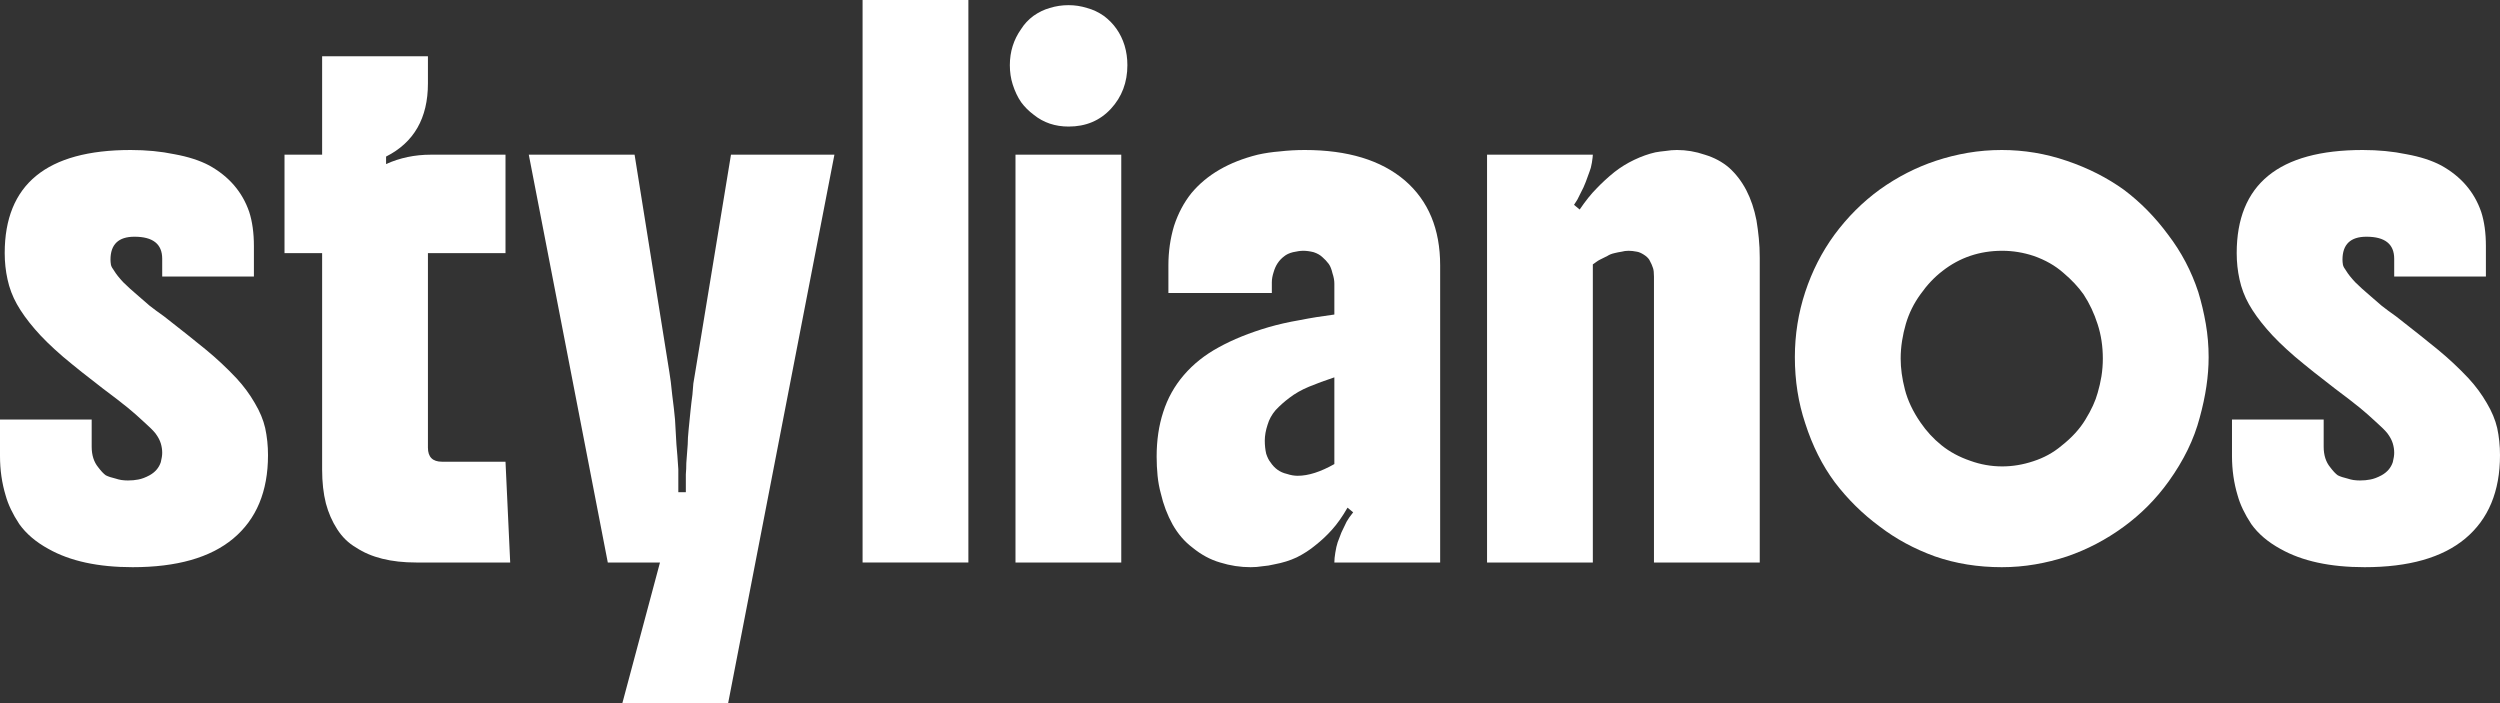 <svg width="128" height="36" viewBox="0 0 128 36" fill="none" xmlns="http://www.w3.org/2000/svg">
<rect x="0" y="0" width="128" height="36" fill="#333333" stroke="none"/>
<path d="M8.305 14.16V13.248C8.305 12.496 7.832 12.12 6.885 12.12C6.066 12.12 5.657 12.512 5.657 13.296C5.657 13.376 5.665 13.464 5.681 13.56C5.697 13.64 5.754 13.744 5.85 13.872C5.946 14.032 6.099 14.224 6.307 14.448C6.516 14.656 6.781 14.896 7.102 15.168C7.262 15.312 7.447 15.472 7.655 15.648C7.88 15.824 8.129 16.008 8.402 16.2C9.284 16.888 9.998 17.456 10.544 17.904C11.09 18.352 11.611 18.84 12.109 19.368C12.478 19.768 12.791 20.192 13.048 20.64C13.305 21.072 13.481 21.496 13.577 21.912C13.674 22.36 13.722 22.824 13.722 23.304C13.722 25.16 13.128 26.584 11.94 27.576C10.769 28.552 9.052 29.04 6.789 29.04C5.023 29.04 3.587 28.728 2.48 28.104C1.838 27.752 1.34 27.328 0.987 26.832C0.65 26.32 0.417 25.832 0.289 25.368C0.096 24.728 0 24.056 0 23.352V21.48H4.694V22.872C4.694 23.304 4.807 23.656 5.031 23.928C5.176 24.12 5.304 24.256 5.417 24.336C5.545 24.4 5.713 24.456 5.922 24.504C6.018 24.536 6.115 24.56 6.211 24.576C6.323 24.592 6.436 24.6 6.548 24.6C6.741 24.6 6.917 24.584 7.078 24.552C7.254 24.52 7.447 24.448 7.655 24.336C7.944 24.176 8.137 23.952 8.233 23.664C8.281 23.472 8.305 23.312 8.305 23.184C8.305 23.024 8.281 22.864 8.233 22.704C8.185 22.544 8.097 22.376 7.968 22.2C7.856 22.056 7.655 21.856 7.366 21.6C7.094 21.344 6.821 21.104 6.548 20.88C6.371 20.736 6.179 20.584 5.97 20.424C5.762 20.264 5.529 20.088 5.272 19.896C4.518 19.32 3.836 18.776 3.226 18.264C2.632 17.752 2.151 17.28 1.781 16.848C1.396 16.4 1.091 15.976 0.867 15.576C0.642 15.176 0.481 14.752 0.385 14.304C0.289 13.872 0.241 13.424 0.241 12.96C0.241 9.44 2.391 7.68 6.692 7.68C7.495 7.68 8.241 7.752 8.931 7.896C9.637 8.024 10.231 8.216 10.713 8.472C11.724 9.032 12.406 9.824 12.759 10.848C12.919 11.344 13 11.928 13 12.6V14.16H8.305Z" fill="white"/>
<path d="M21.91 2.88V4.272C21.91 6.048 21.195 7.296 19.767 8.016V8.4C20.473 8.08 21.236 7.92 22.054 7.92H25.882V12.96H21.91V22.92C21.91 23.4 22.15 23.64 22.632 23.64H25.882L26.122 28.8H21.308C20.666 28.8 20.088 28.736 19.575 28.608C19.061 28.48 18.612 28.288 18.226 28.032C17.841 27.808 17.52 27.496 17.264 27.096C17.007 26.696 16.814 26.256 16.686 25.776C16.557 25.264 16.493 24.688 16.493 24.048V12.96H14.567V7.92H16.493V2.88H21.91Z" fill="white"/>
<path d="M32.491 7.92L34.272 19.056C34.32 19.328 34.368 19.712 34.416 20.208C34.481 20.704 34.529 21.128 34.561 21.48C34.593 21.992 34.617 22.416 34.633 22.752C34.665 23.088 34.697 23.512 34.73 24.024C34.73 24.232 34.73 24.432 34.73 24.624V25.2H35.115C35.115 24.784 35.115 24.48 35.115 24.288C35.131 24.096 35.139 23.904 35.139 23.712C35.155 23.52 35.179 23.2 35.211 22.752C35.211 22.544 35.227 22.288 35.259 21.984C35.291 21.664 35.323 21.344 35.355 21.024C35.388 20.704 35.42 20.432 35.452 20.208C35.468 20.016 35.484 19.824 35.5 19.632C35.532 19.424 35.564 19.232 35.596 19.056L37.426 7.92H42.722L37.281 36H31.865L33.791 28.8H31.119L27.074 7.92H32.491Z" fill="white"/>
<path d="M49.581 28.8H44.164V0H49.581V28.8Z" fill="white"/>
<path d="M51.993 28.8V7.92H57.409V28.8H51.993ZM51.704 3.336C51.704 2.648 51.897 2.032 52.282 1.488C52.442 1.232 52.651 1.008 52.908 0.816C53.181 0.624 53.461 0.488 53.75 0.408C54.055 0.312 54.376 0.264 54.713 0.264C55.034 0.264 55.347 0.312 55.652 0.408C55.957 0.488 56.246 0.624 56.519 0.816C57.032 1.2 57.385 1.704 57.578 2.328C57.674 2.648 57.722 2.984 57.722 3.336C57.722 4.216 57.441 4.96 56.88 5.568C56.318 6.176 55.596 6.48 54.713 6.48C54.023 6.48 53.429 6.28 52.932 5.88C52.675 5.688 52.458 5.472 52.282 5.232C52.105 4.976 51.961 4.672 51.849 4.32C51.752 4.016 51.704 3.688 51.704 3.336Z" fill="white"/>
<path d="M59.22 23.376C59.22 22.544 59.332 21.784 59.557 21.096C59.781 20.392 60.134 19.76 60.616 19.2C61.097 18.64 61.691 18.168 62.397 17.784C63.12 17.384 63.97 17.04 64.949 16.752C65.447 16.608 65.976 16.488 66.538 16.392C67.1 16.28 67.694 16.184 68.319 16.104V14.52C68.319 14.36 68.287 14.184 68.223 13.992C68.175 13.784 68.111 13.624 68.031 13.512C67.934 13.384 67.83 13.272 67.718 13.176C67.605 13.064 67.453 12.976 67.26 12.912C67.068 12.864 66.891 12.84 66.731 12.84C66.586 12.84 66.41 12.864 66.201 12.912C66.008 12.96 65.856 13.032 65.743 13.128C65.487 13.32 65.31 13.584 65.214 13.92C65.15 14.112 65.118 14.288 65.118 14.448V15H59.822V13.584C59.822 12.88 59.918 12.208 60.11 11.568C60.319 10.928 60.616 10.368 61.001 9.888C61.788 8.944 62.919 8.288 64.395 7.92C64.749 7.84 65.126 7.784 65.527 7.752C65.944 7.704 66.369 7.68 66.803 7.68C69.001 7.68 70.711 8.2 71.93 9.24C73.134 10.28 73.736 11.728 73.736 13.584V28.8H68.319C68.319 28.656 68.335 28.488 68.368 28.296C68.4 28.088 68.44 27.912 68.488 27.768C68.552 27.592 68.616 27.424 68.68 27.264C68.761 27.088 68.849 26.904 68.945 26.712C69.025 26.568 69.138 26.408 69.282 26.232L68.993 25.992C68.737 26.44 68.472 26.816 68.199 27.12C67.942 27.408 67.661 27.672 67.356 27.912C67.068 28.152 66.747 28.36 66.394 28.536C66.056 28.696 65.671 28.816 65.238 28.896C65.045 28.944 64.845 28.976 64.636 28.992C64.444 29.024 64.243 29.04 64.034 29.04C63.505 29.04 62.983 28.96 62.47 28.8C61.972 28.656 61.499 28.4 61.049 28.032C60.648 27.728 60.311 27.336 60.038 26.856C59.765 26.36 59.565 25.832 59.436 25.272C59.356 24.984 59.3 24.68 59.268 24.36C59.236 24.04 59.22 23.712 59.22 23.376ZM64.757 22.56C64.757 22.8 64.781 23.024 64.829 23.232C64.893 23.424 64.965 23.568 65.045 23.664C65.254 23.984 65.535 24.184 65.888 24.264C66.081 24.328 66.265 24.36 66.442 24.36C66.987 24.36 67.613 24.16 68.319 23.76V19.32C67.838 19.48 67.405 19.64 67.019 19.8C66.634 19.96 66.297 20.152 66.008 20.376C65.752 20.568 65.519 20.776 65.31 21C65.118 21.224 64.981 21.472 64.901 21.744C64.805 22.032 64.757 22.304 64.757 22.56Z" fill="white"/>
<path d="M76.137 7.92H81.553C81.553 7.984 81.537 8.12 81.505 8.328C81.473 8.52 81.433 8.672 81.385 8.784C81.321 8.96 81.257 9.136 81.192 9.312C81.128 9.488 81.032 9.696 80.903 9.936C80.855 10.032 80.807 10.128 80.759 10.224C80.711 10.304 80.655 10.392 80.59 10.488L80.879 10.728C81.184 10.28 81.473 9.92 81.746 9.648C82.019 9.36 82.324 9.08 82.661 8.808C82.966 8.568 83.303 8.36 83.672 8.184C84.041 8.008 84.402 7.88 84.755 7.8C84.932 7.768 85.108 7.744 85.285 7.728C85.477 7.696 85.67 7.68 85.862 7.68C86.344 7.68 86.817 7.76 87.283 7.92C87.764 8.064 88.182 8.288 88.535 8.592C89.241 9.232 89.706 10.128 89.931 11.28C89.979 11.568 90.019 11.872 90.051 12.192C90.083 12.512 90.099 12.848 90.099 13.2V28.8H84.683V14.16C84.683 13.968 84.667 13.824 84.635 13.728C84.603 13.616 84.538 13.472 84.442 13.296C84.378 13.2 84.282 13.112 84.153 13.032C84.025 12.952 83.913 12.904 83.816 12.888C83.656 12.856 83.511 12.84 83.383 12.84C83.255 12.84 83.134 12.856 83.022 12.888C82.909 12.904 82.789 12.928 82.661 12.96C82.516 12.992 82.396 13.04 82.3 13.104C82.203 13.152 82.075 13.216 81.915 13.296C81.85 13.328 81.786 13.368 81.722 13.416C81.674 13.448 81.618 13.488 81.553 13.536V28.8H76.137V7.92Z" fill="white"/>
<path d="M102.49 29.04C101.27 29.04 100.131 28.856 99.071 28.488C98.012 28.104 97.065 27.592 96.231 26.952C95.364 26.312 94.602 25.56 93.944 24.696C93.302 23.832 92.796 22.824 92.427 21.672C92.074 20.616 91.897 19.488 91.897 18.288C91.897 17.136 92.074 16.024 92.427 14.952C92.78 13.88 93.278 12.904 93.92 12.024C94.594 11.112 95.372 10.336 96.255 9.696C97.153 9.056 98.108 8.568 99.119 8.232C99.649 8.056 100.195 7.92 100.756 7.824C101.318 7.728 101.896 7.68 102.49 7.68C103.629 7.68 104.737 7.864 105.812 8.232C106.903 8.6 107.882 9.096 108.749 9.72C109.599 10.36 110.354 11.128 111.012 12.024C111.686 12.904 112.199 13.88 112.552 14.952C112.713 15.48 112.841 16.024 112.938 16.584C113.034 17.144 113.082 17.712 113.082 18.288C113.082 19.248 112.93 20.28 112.625 21.384C112.336 22.488 111.806 23.576 111.036 24.648C110.394 25.544 109.623 26.32 108.725 26.976C107.826 27.632 106.863 28.136 105.836 28.488C105.306 28.664 104.761 28.8 104.199 28.896C103.637 28.992 103.067 29.04 102.49 29.04ZM102.514 23.88C103.043 23.88 103.573 23.792 104.103 23.616C104.648 23.44 105.13 23.176 105.547 22.824C106.077 22.408 106.486 21.96 106.775 21.48C107.08 20.984 107.288 20.528 107.401 20.112C107.481 19.84 107.545 19.56 107.593 19.272C107.641 18.968 107.665 18.664 107.665 18.36C107.665 17.736 107.577 17.152 107.401 16.608C107.224 16.048 106.983 15.536 106.678 15.072C106.406 14.688 106.061 14.32 105.643 13.968C105.226 13.6 104.721 13.312 104.127 13.104C103.597 12.928 103.059 12.84 102.514 12.84C101.358 12.84 100.339 13.184 99.457 13.872C99.039 14.192 98.662 14.592 98.325 15.072C97.988 15.536 97.739 16.04 97.579 16.584C97.499 16.856 97.434 17.144 97.386 17.448C97.338 17.752 97.314 18.056 97.314 18.36C97.314 18.856 97.386 19.384 97.531 19.944C97.675 20.504 97.94 21.064 98.325 21.624C98.63 22.072 98.991 22.464 99.408 22.8C99.826 23.136 100.315 23.4 100.877 23.592C101.406 23.784 101.952 23.88 102.514 23.88Z" fill="white"/>
<path d="M122.583 14.16V13.248C122.583 12.496 122.11 12.12 121.163 12.12C120.345 12.12 119.935 12.512 119.935 13.296C119.935 13.376 119.943 13.464 119.959 13.56C119.976 13.64 120.032 13.744 120.128 13.872C120.224 14.032 120.377 14.224 120.585 14.448C120.794 14.656 121.059 14.896 121.38 15.168C121.54 15.312 121.725 15.472 121.934 15.648C122.158 15.824 122.407 16.008 122.68 16.2C123.562 16.888 124.277 17.456 124.822 17.904C125.368 18.352 125.89 18.84 126.387 19.368C126.756 19.768 127.069 20.192 127.326 20.64C127.583 21.072 127.759 21.496 127.856 21.912C127.952 22.36 128 22.824 128 23.304C128 25.16 127.406 26.584 126.219 27.576C125.047 28.552 123.33 29.04 121.067 29.04C119.301 29.04 117.865 28.728 116.758 28.104C116.116 27.752 115.618 27.328 115.265 26.832C114.928 26.32 114.695 25.832 114.567 25.368C114.374 24.728 114.278 24.056 114.278 23.352V21.48H118.972V22.872C118.972 23.304 119.085 23.656 119.31 23.928C119.454 24.12 119.582 24.256 119.695 24.336C119.823 24.4 119.992 24.456 120.2 24.504C120.297 24.536 120.393 24.56 120.489 24.576C120.601 24.592 120.714 24.6 120.826 24.6C121.019 24.6 121.195 24.584 121.356 24.552C121.532 24.52 121.725 24.448 121.934 24.336C122.222 24.176 122.415 23.952 122.511 23.664C122.559 23.472 122.583 23.312 122.583 23.184C122.583 23.024 122.559 22.864 122.511 22.704C122.463 22.544 122.375 22.376 122.246 22.2C122.134 22.056 121.934 21.856 121.645 21.6C121.372 21.344 121.099 21.104 120.826 20.88C120.65 20.736 120.457 20.584 120.248 20.424C120.04 20.264 119.807 20.088 119.55 19.896C118.796 19.32 118.114 18.776 117.504 18.264C116.91 17.752 116.429 17.28 116.06 16.848C115.674 16.4 115.369 15.976 115.145 15.576C114.92 15.176 114.76 14.752 114.663 14.304C114.567 13.872 114.519 13.424 114.519 12.96C114.519 9.44 116.669 7.68 120.971 7.68C121.773 7.68 122.519 7.752 123.209 7.896C123.916 8.024 124.509 8.216 124.991 8.472C126.002 9.032 126.684 9.824 127.037 10.848C127.198 11.344 127.278 11.928 127.278 12.6V14.16H122.583Z" fill="white"/>
</svg>
